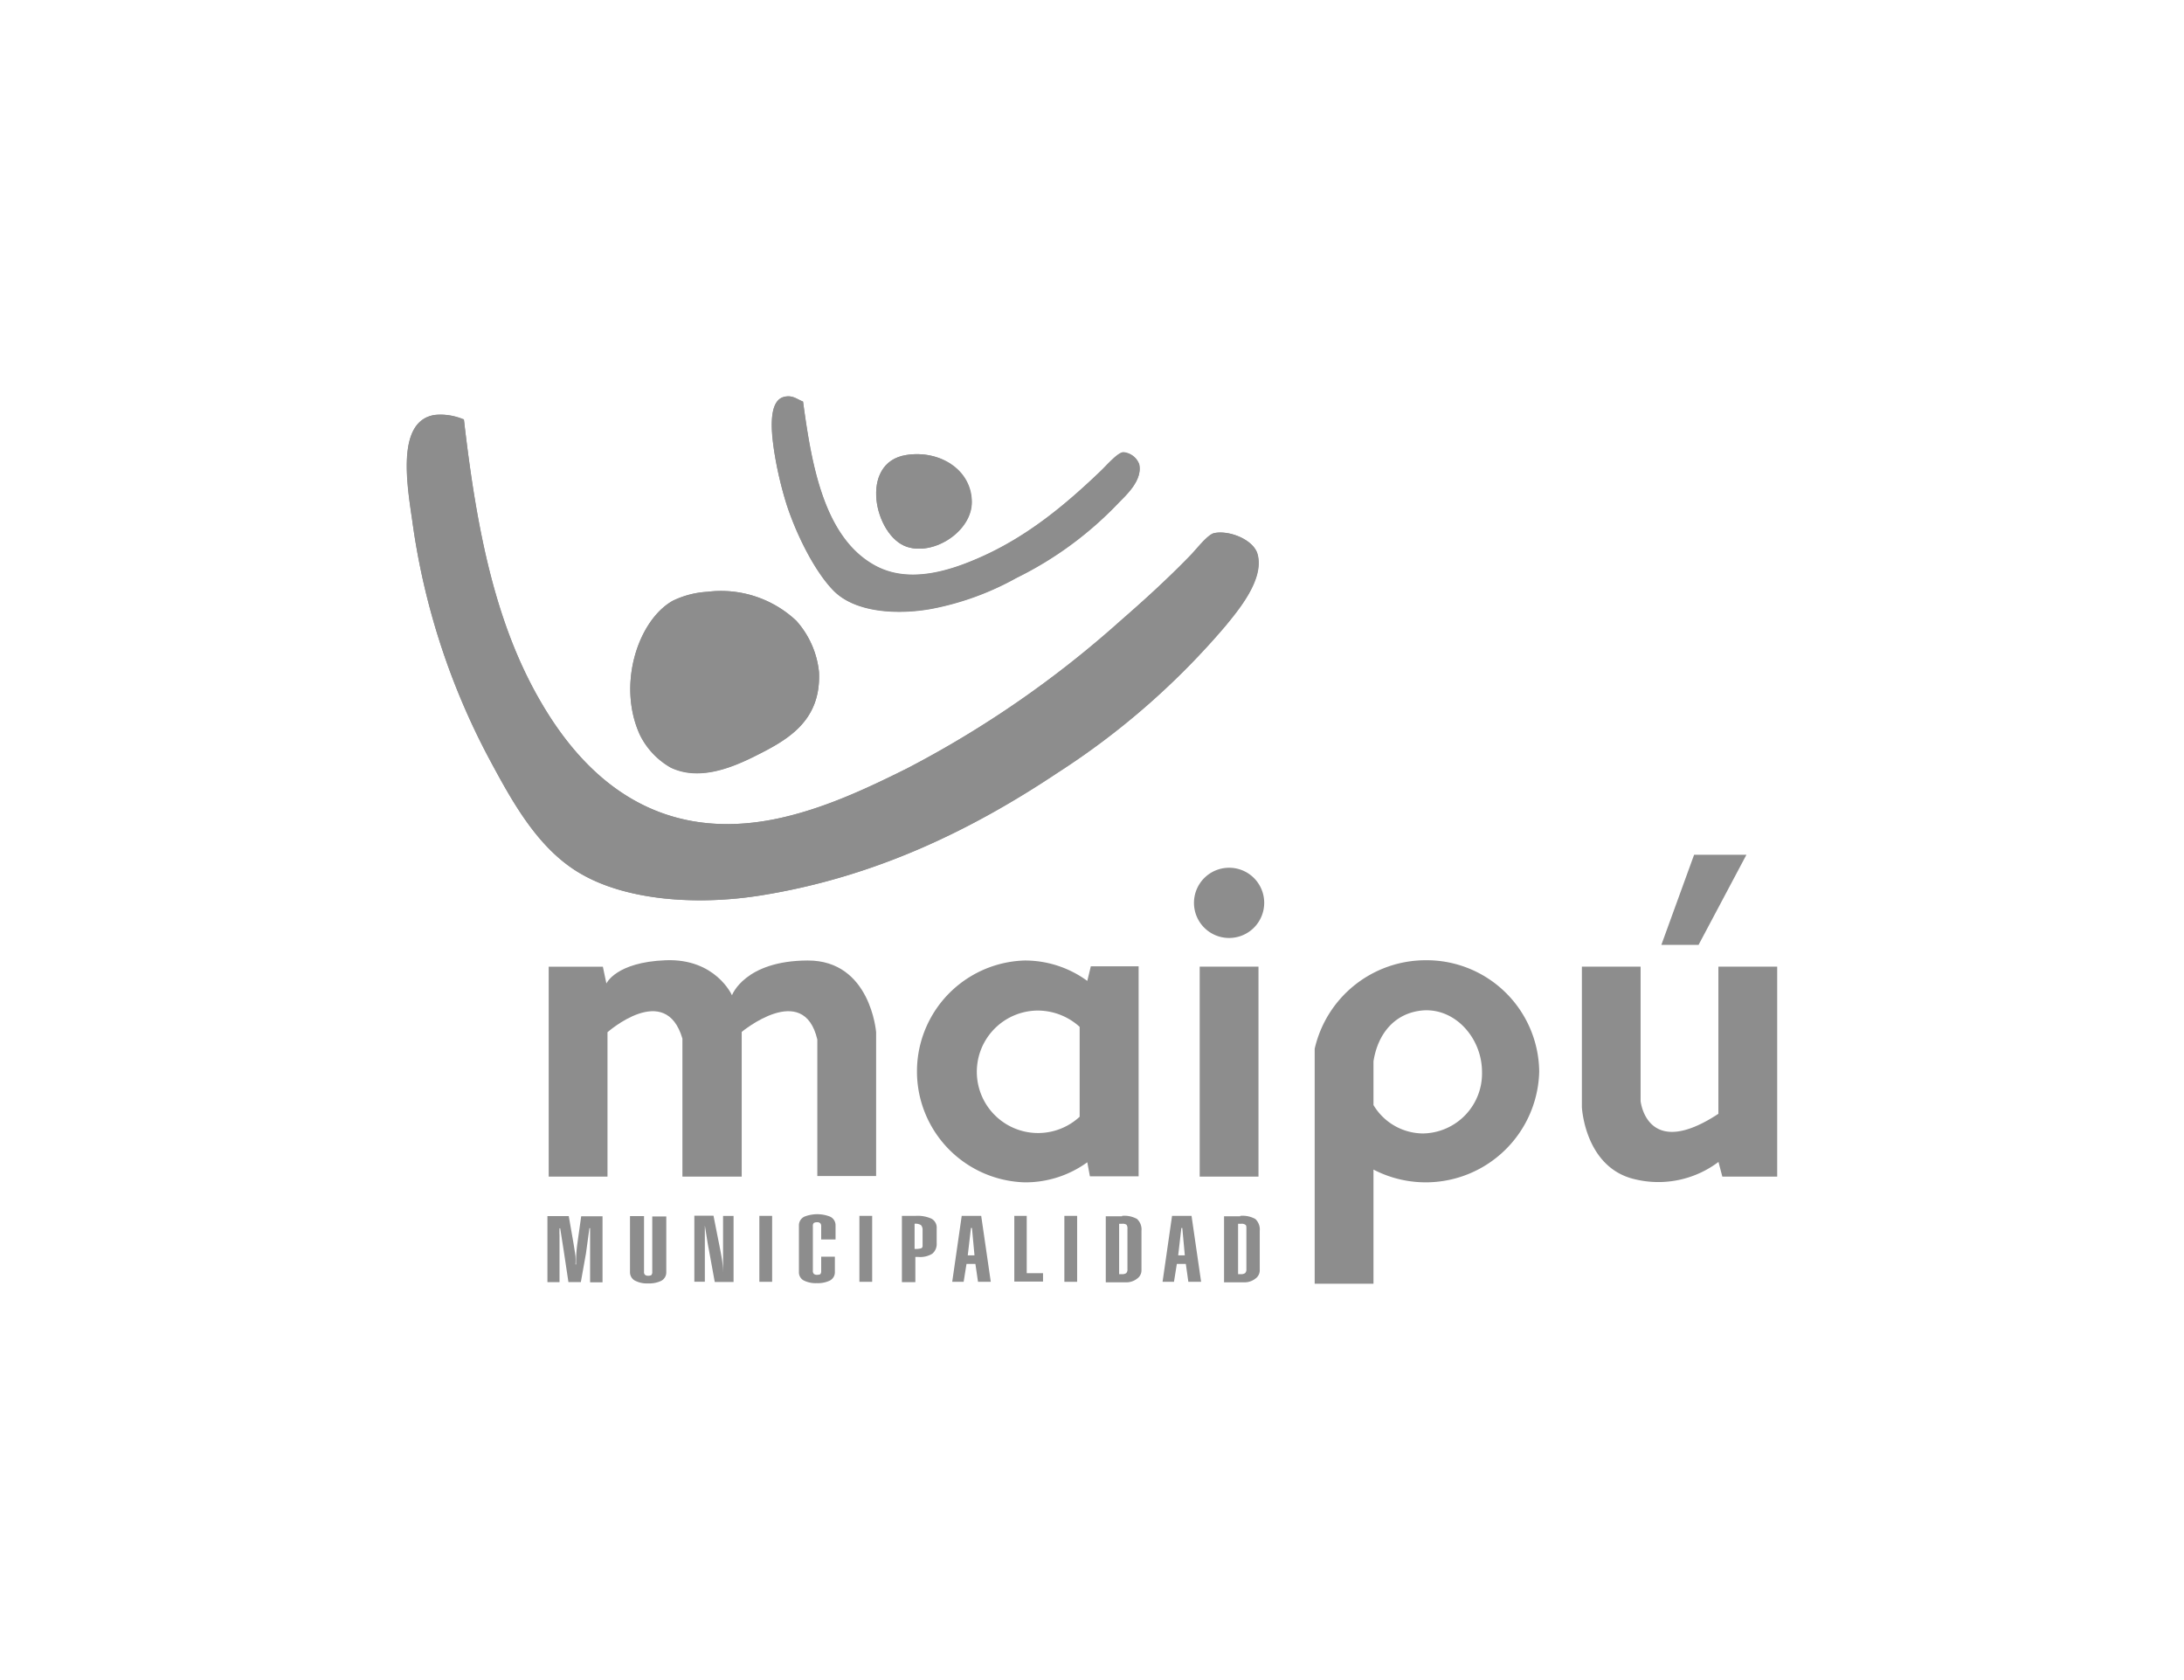 <?xml version="1.0" encoding="UTF-8"?> <svg xmlns="http://www.w3.org/2000/svg" id="Capa_1" data-name="Capa 1" width="260" height="200" viewBox="0 0 260 200"><defs><style>.cls-1{fill:#8d8d8d;}</style></defs><title>Mesa de trabajo 2 copia 52</title><g id="logo"><path class="cls-1" d="M65.32,115.07v25h7V122.88s6.91-6.11,8.92.76v16.43h7.06V122.84s7.36-6.11,9,.91V140h7V122.88s-.65-8.57-8.16-8.54-9,4.14-9,4.14-1.94-4.4-7.89-4.17-7.06,2.77-7.06,2.77l-.42-2H65.32Z"></path><path class="cls-1" d="M67.1,148.83l-.41-2.61h-.08a8.68,8.68,0,0,0,0,.87c0,.42,0,.64,0,.64v4.9H65.17v-7.86h2.54l.57,3.27c.11.68.19,1.17.23,1.48a7.71,7.71,0,0,1,0,1h.07a16.3,16.3,0,0,1,.15-2.46l.46-3.27h2.54v7.86H70.25V149c0-.3,0-.83,0-1.59s0-1.14,0-1.21h-.08l-.41,3-.61,3.42H67.67Z"></path><path class="cls-1" d="M79.32,151.45a1.13,1.13,0,0,1-.68,1.06,3.32,3.32,0,0,1-1.48.27,3,3,0,0,1-1.44-.27,1.13,1.13,0,0,1-.72-1.06v-6.68h1.67v6.61a.47.47,0,0,0,.11.37.56.56,0,0,0,.38.12.8.8,0,0,0,.38-.08.52.52,0,0,0,.11-.38v-6.6h1.67Z"></path><path class="cls-1" d="M85.39,147c.15.76.31,1.52.46,2.35a12.23,12.23,0,0,1,.23,2.13h0v-.42l0-2.31v-4h1.25v7.86H85.09l-.72-3.95c-.08-.38-.15-.83-.23-1.33s-.15-1-.23-1.44h0l0,1v5.69H82.66v-7.86h2.28Z"></path><path class="cls-1" d="M90.4,144.74h1.52v7.85H90.4Z"></path><path class="cls-1" d="M97.76,146a.52.52,0,0,0-.11-.38.49.49,0,0,0-.38-.12.77.77,0,0,0-.38.08.48.48,0,0,0-.12.38v5.31a.49.49,0,0,0,.12.38.59.59,0,0,0,.38.11,1,1,0,0,0,.38-.07.54.54,0,0,0,.11-.38v-1.71h1.63v1.82a1.11,1.11,0,0,1-.68,1.06,3.32,3.32,0,0,1-1.48.27,3.14,3.14,0,0,1-1.44-.27,1.09,1.09,0,0,1-.68-1.06v-5.54a1.14,1.14,0,0,1,.68-1.06,4.19,4.19,0,0,1,3,0,1.12,1.12,0,0,1,.68,1.06v1.67H97.76Z"></path><path class="cls-1" d="M102.31,144.74h1.52v7.85h-1.52Z"></path><path class="cls-1" d="M107.28,144.74H109a4,4,0,0,1,1.9.34,1.22,1.22,0,0,1,.61,1.17V148a1.49,1.49,0,0,1-.53,1.25,2.75,2.75,0,0,1-1.67.38h-.34v3h-1.6v-7.89Zm2.55,3.56v-1.86a.82.82,0,0,0-.19-.6,1.21,1.21,0,0,0-.76-.16v3a2.87,2.87,0,0,0,.76-.07A.29.29,0,0,0,109.83,148.3Z"></path><path class="cls-1" d="M116.81,144.74l1.14,7.85h-1.52l-.31-2.13h-1.06l-.34,2.13h-1.36l1.13-7.85Zm-1.1,1.44h-.12l-.38,3.26h.8Z"></path><path class="cls-1" d="M120.72,144.74h1.51v6.82h1.94v1h-3.42v-7.85Z"></path><path class="cls-1" d="M126.71,144.74h1.52v7.85h-1.52Z"></path><path class="cls-1" d="M133.58,144.74a3.08,3.08,0,0,1,1.78.37,1.7,1.7,0,0,1,.53,1.41v4.67a1.2,1.2,0,0,1-.49,1,2.09,2.09,0,0,1-1.44.46h-2.32v-7.86h1.94Zm0,6.94a.82.82,0,0,0,.49-.12.59.59,0,0,0,.15-.45v-4.82a.74.74,0,0,0-.11-.49.78.78,0,0,0-.5-.12h-.38v6Z"></path><path class="cls-1" d="M141.85,144.74l1.14,7.85h-1.52l-.3-2.13H140.1l-.34,2.13H138.4l1.13-7.85Zm-1.1,1.44h-.11l-.38,3.26h.79Z"></path><path class="cls-1" d="M147.65,144.74a3.1,3.1,0,0,1,1.79.37,1.7,1.7,0,0,1,.53,1.41v4.67a1.2,1.2,0,0,1-.49,1,2.12,2.12,0,0,1-1.45.46h-2.31v-7.86h1.93Zm.08,6.94a.8.8,0,0,0,.49-.12.59.59,0,0,0,.16-.45v-4.82c0-.26,0-.42-.12-.49a.73.73,0,0,0-.49-.12h-.38v6Z"></path><path class="cls-1" d="M129.44,138.36a12.55,12.55,0,0,1-7.43,2.39,13.21,13.21,0,0,1,0-26.41,12.58,12.58,0,0,1,7.43,2.43l.42-1.74h5.69v25h-5.8Zm-.91-16.12a7.43,7.43,0,0,0-5-1.94,7.29,7.29,0,1,0,5,12.64Z"></path><path class="cls-1" d="M149.82,140.07h-7v-25h7Zm-3.49-36.77a4.18,4.18,0,1,0,4.17,4.18A4.17,4.17,0,0,0,146.33,103.3Z"></path><path class="cls-1" d="M183.24,127.55a13.51,13.51,0,0,1-19.73,11.68v13.59h-7V124.93h0v-.08a13.55,13.55,0,0,1,13.21-10.54A13.4,13.4,0,0,1,183.24,127.55Zm-19.73,4a6.92,6.92,0,0,0,5.92,3.38,7.14,7.14,0,0,0,7-7.32c0-4-3.15-7.59-7-7.33-3.41.27-5.42,2.81-5.92,6.07Z"></path><polygon class="cls-1" points="201.68 101.75 207.91 101.75 202.21 112.48 197.78 112.48 201.68 101.75"></polygon><path class="cls-1" d="M188.4,115.07h6.91v16s.72,7.13,9.26,1.52V115.07h7v25h-6.53l-.46-1.75a11.88,11.88,0,0,1-10,2.05c-5.92-1.4-6.26-8.57-6.26-8.57V115.07Z"></path><path class="cls-1" d="M95.6,47.79c1,7.21,2.39,16.13,8.57,19.51,4,2.2,8.84.68,12.6-1,5.54-2.47,10-6.15,14.27-10.24.72-.69,2-2.2,2.69-2.24a2.22,2.22,0,0,1,1.9,1.44c.41,1.93-1.6,3.68-2.47,4.59A43.78,43.78,0,0,1,121,68.78a34.48,34.48,0,0,1-10.13,3.68c-4,.72-9,.45-11.61-2.13C97,68,94.73,63.46,93.59,59.86a43.81,43.81,0,0,1-1.44-6.26c-.19-1.52-.88-5.88,1.21-6.37C94.35,47,94.88,47.53,95.6,47.79Z"></path><path class="cls-1" d="M55.23,49.92C56.75,63.16,59,74.39,64.49,83.73c5,8.53,13.5,16.77,28,13.73,5.54-1.18,10.62-3.57,15.52-6a123.44,123.44,0,0,0,25.42-17.61c2.84-2.46,5.54-4.89,8.34-7.81.76-.8,2-2.43,2.77-2.58,1.82-.38,4.67.79,5.13,2.46.87,3-2.28,6.72-3.8,8.58a89.72,89.72,0,0,1-20,17.49c-10,6.68-21.55,12.41-35.36,14.61-7.81,1.25-15.9.49-21.17-2.47S61,95.49,58.23,90.29A84.36,84.36,0,0,1,49.08,62c-.64-4.33-1.93-11.92,2.7-12.6A7.22,7.22,0,0,1,55.23,49.92Z"></path><path class="cls-1" d="M107.85,54.17c4-.65,7.74,1.78,7.82,5.58,0,3.45-4.44,6.41-7.7,5.35C104.1,63.84,102.2,55.08,107.85,54.17Z"></path><path class="cls-1" d="M84.22,70.45A13.08,13.08,0,0,1,94.8,73.9,10.73,10.73,0,0,1,97.5,80c.26,6-3.91,8.2-7.93,10.14-2.77,1.36-6.42,2.77-9.72,1.21a9.11,9.11,0,0,1-3.68-3.91c-2.73-6-.19-13.62,3.91-15.93A10.8,10.8,0,0,1,84.22,70.45Z"></path><path class="cls-1" d="M93.36,47.26c-2.09.46-1.44,4.86-1.21,6.38a45.08,45.08,0,0,0,1.44,6.26c1.14,3.6,3.37,8.16,5.69,10.47,2.58,2.58,7.59,2.85,11.61,2.12A33.52,33.52,0,0,0,121,68.81a42.42,42.42,0,0,0,12.14-8.91c.84-.87,2.88-2.66,2.47-4.59a2.16,2.16,0,0,0-1.9-1.44c-.61,0-1.94,1.51-2.69,2.23-4.29,4.1-8.77,7.82-14.27,10.25-3.76,1.67-8.57,3.19-12.6,1C98,64,96.55,55,95.6,47.83,94.88,47.53,94.35,47,93.36,47.26Z"></path><path class="cls-1" d="M51.78,49.39c-4.6.68-3.31,8.27-2.7,12.59a84.42,84.42,0,0,0,9.15,28.35c2.8,5.2,6,11,11.15,13.81,5.31,3,13.39,3.68,21.17,2.46,13.81-2.2,25.35-7.93,35.36-14.6a90.74,90.74,0,0,0,20-17.49c1.52-1.86,4.67-5.58,3.8-8.58-.5-1.67-3.31-2.81-5.13-2.47-.72.16-2,1.79-2.77,2.58-2.84,2.89-5.54,5.35-8.34,7.82A123.44,123.44,0,0,1,108,91.47c-4.9,2.46-10,4.85-15.52,6-14.5,3-23-5.2-28-13.74C59,74.47,56.75,63.24,55.23,50A6.37,6.37,0,0,0,51.78,49.39Z"></path><path class="cls-1" d="M108,65.1c3.26,1.06,7.74-1.9,7.7-5.35,0-3.8-3.79-6.23-7.82-5.58C102.2,55.08,104.1,63.84,108,65.1Z"></path><path class="cls-1" d="M80.08,71.55c-4.1,2.31-6.64,9.94-3.91,15.93a9.11,9.11,0,0,0,3.68,3.91c3.27,1.56,7,.11,9.72-1.21,4-2,8.19-4.22,7.93-10.14a10.85,10.85,0,0,0-2.7-6.14,13.08,13.08,0,0,0-10.58-3.45A10.8,10.8,0,0,0,80.08,71.55Z"></path></g></svg> 